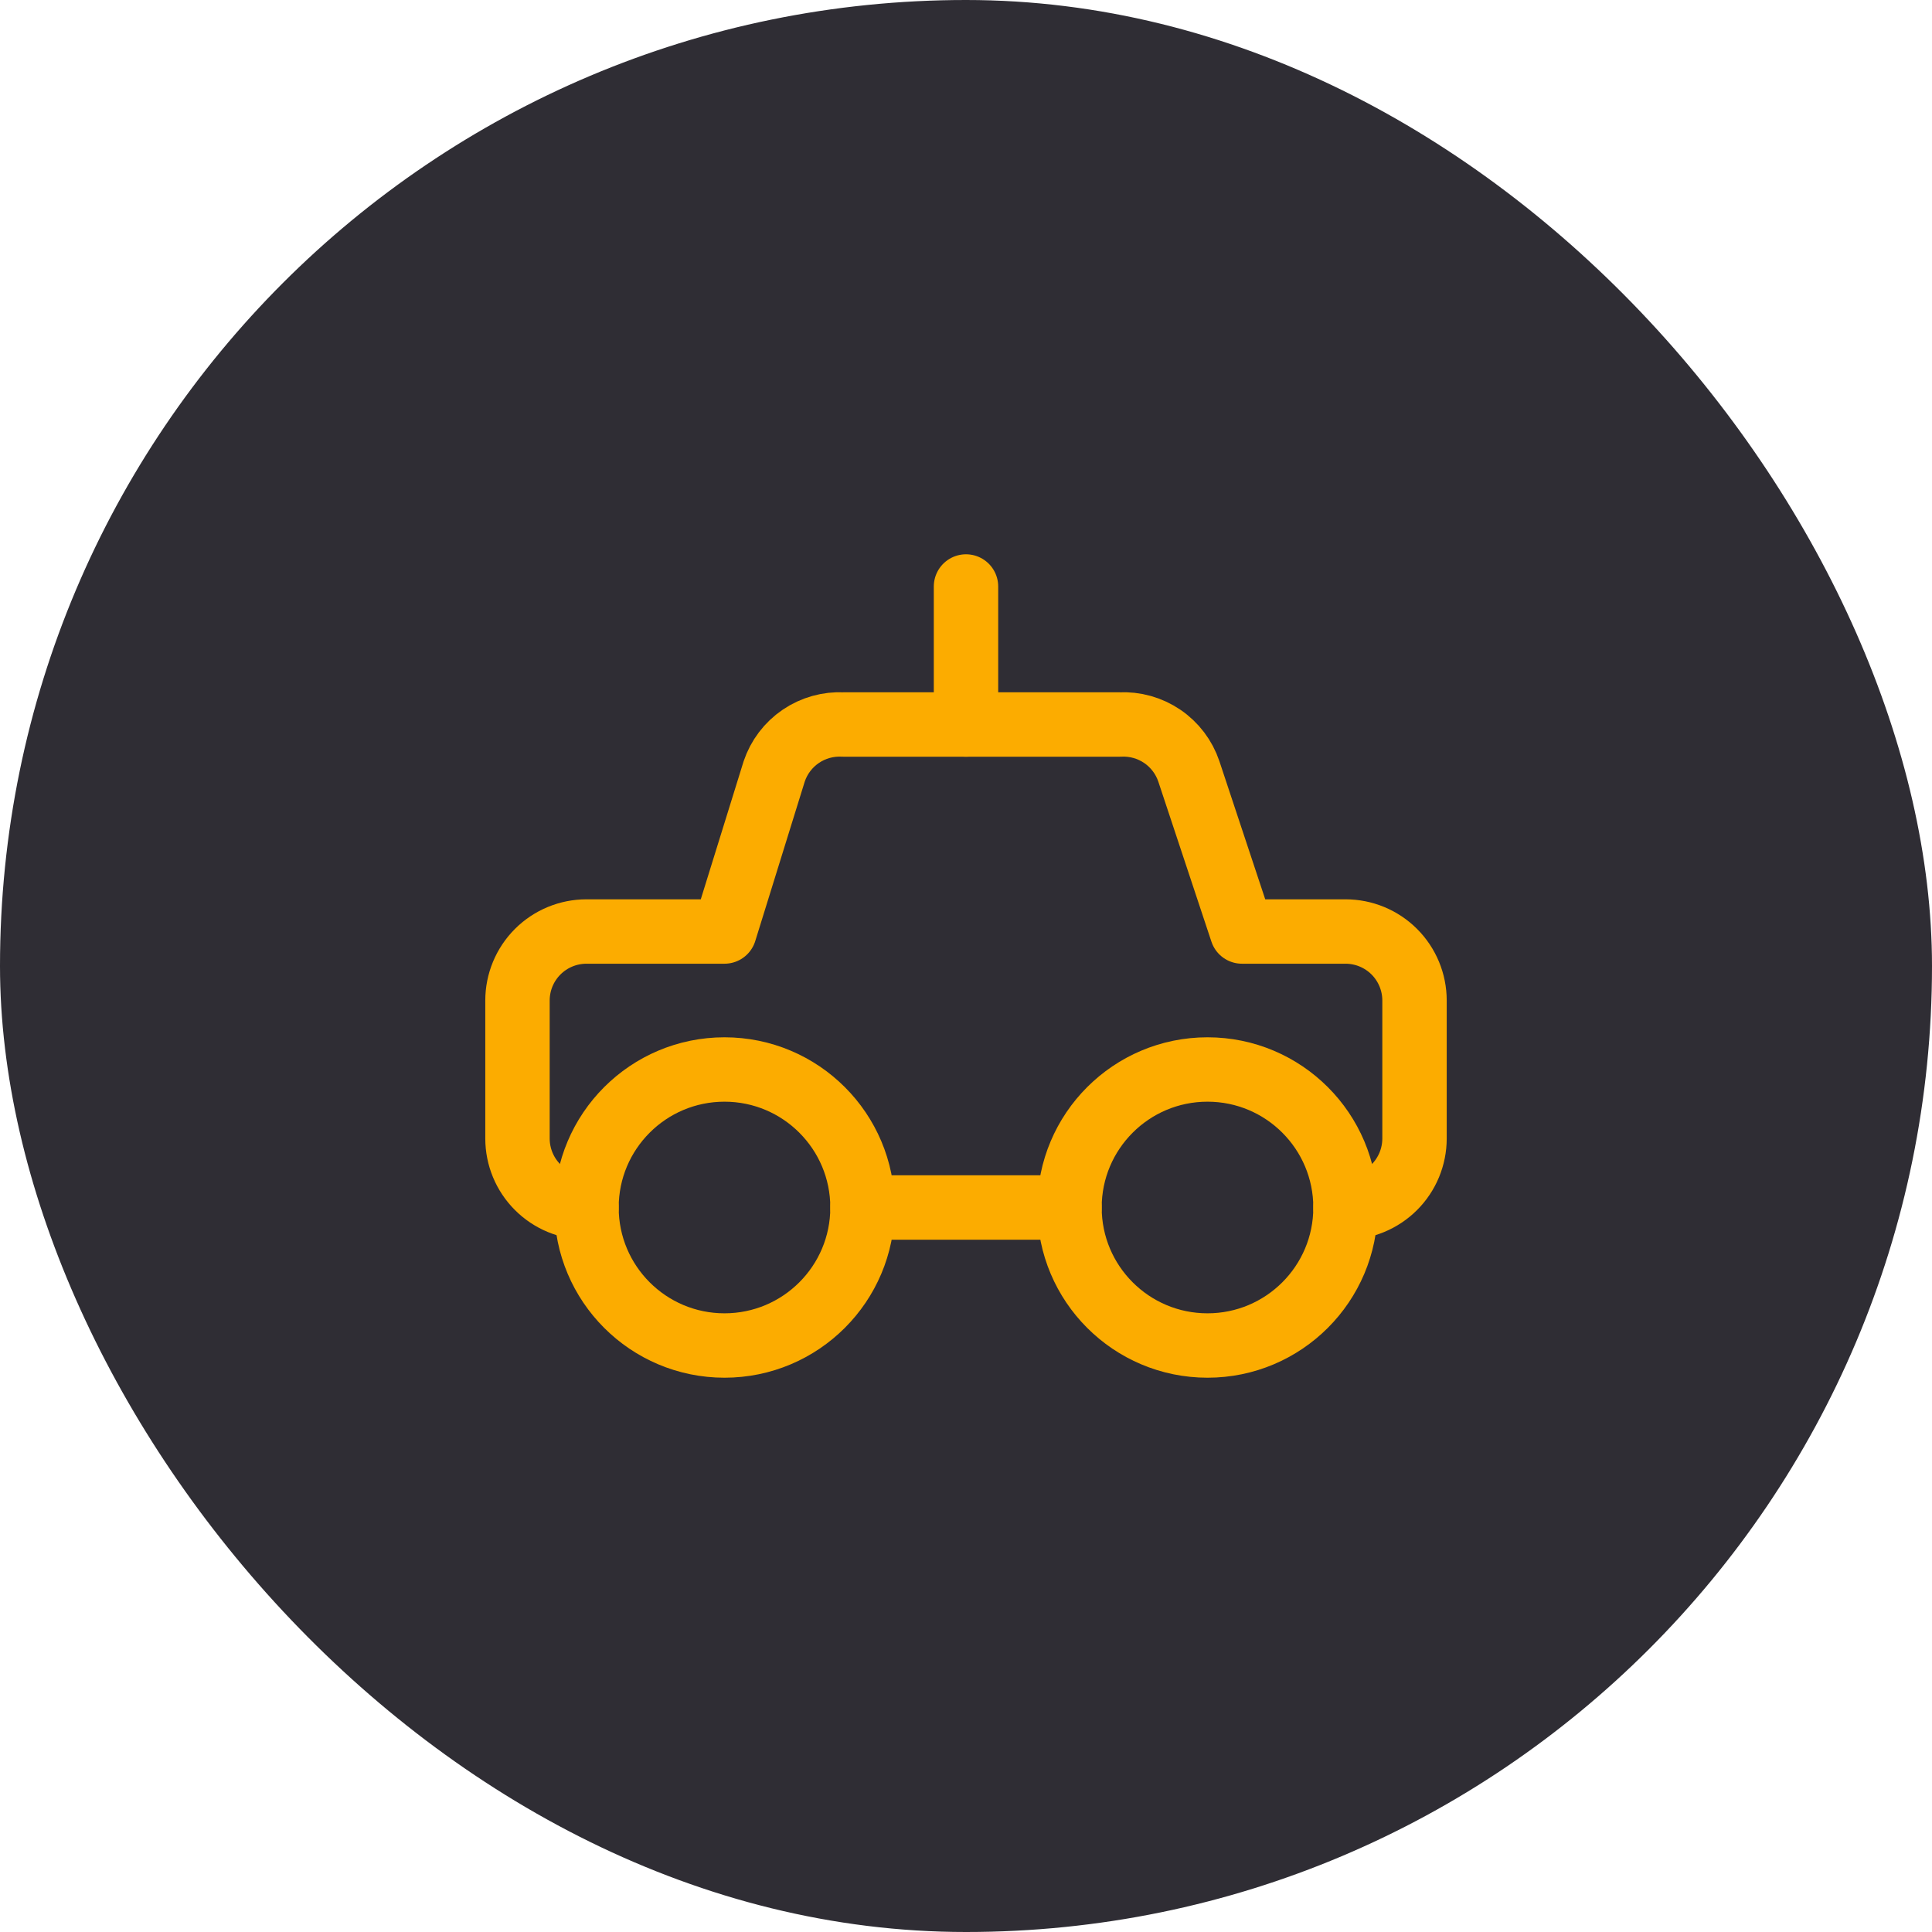 <svg xmlns="http://www.w3.org/2000/svg" width="60" height="60" viewBox="0 0 60 60" fill="none"><rect width="60" height="60" rx="30" fill="#2F2D34"></rect><path d="M41.786 37.5C42.354 37.5 42.899 37.274 43.301 36.872C43.703 36.471 43.929 35.925 43.929 35.357V31.071C43.929 30.503 43.703 29.958 43.301 29.556C42.899 29.154 42.354 28.929 41.786 28.929H38.571L36.921 23.957C36.772 23.514 36.482 23.131 36.095 22.868C35.708 22.605 35.246 22.476 34.779 22.5H26.186C25.718 22.476 25.256 22.605 24.869 22.868C24.482 23.131 24.192 23.514 24.043 23.957L22.5 28.929H18.214C17.646 28.929 17.101 29.154 16.699 29.556C16.297 29.958 16.071 30.503 16.071 31.071V35.357C16.071 35.925 16.297 36.471 16.699 36.872C17.101 37.274 17.646 37.5 18.214 37.5" stroke="#FCAC00" stroke-width="2" stroke-linecap="round" stroke-linejoin="round"></path><path d="M22.5 41.786C24.867 41.786 26.786 39.867 26.786 37.5C26.786 35.133 24.867 33.214 22.5 33.214C20.133 33.214 18.214 35.133 18.214 37.5C18.214 39.867 20.133 41.786 22.5 41.786Z" stroke="#FCAC00" stroke-width="2" stroke-linecap="round" stroke-linejoin="round"></path><path d="M37.5 41.786C39.867 41.786 41.786 39.867 41.786 37.5C41.786 35.133 39.867 33.214 37.5 33.214C35.133 33.214 33.214 35.133 33.214 37.5C33.214 39.867 35.133 41.786 37.5 41.786Z" stroke="#FCAC00" stroke-width="2" stroke-linecap="round" stroke-linejoin="round"></path><path d="M26.786 37.5H33.214" stroke="#FCAC00" stroke-width="2" stroke-linecap="round" stroke-linejoin="round"></path><path d="M30 22.5V18.214" stroke="#FCAC00" stroke-width="2" stroke-linecap="round" stroke-linejoin="round"></path></svg>